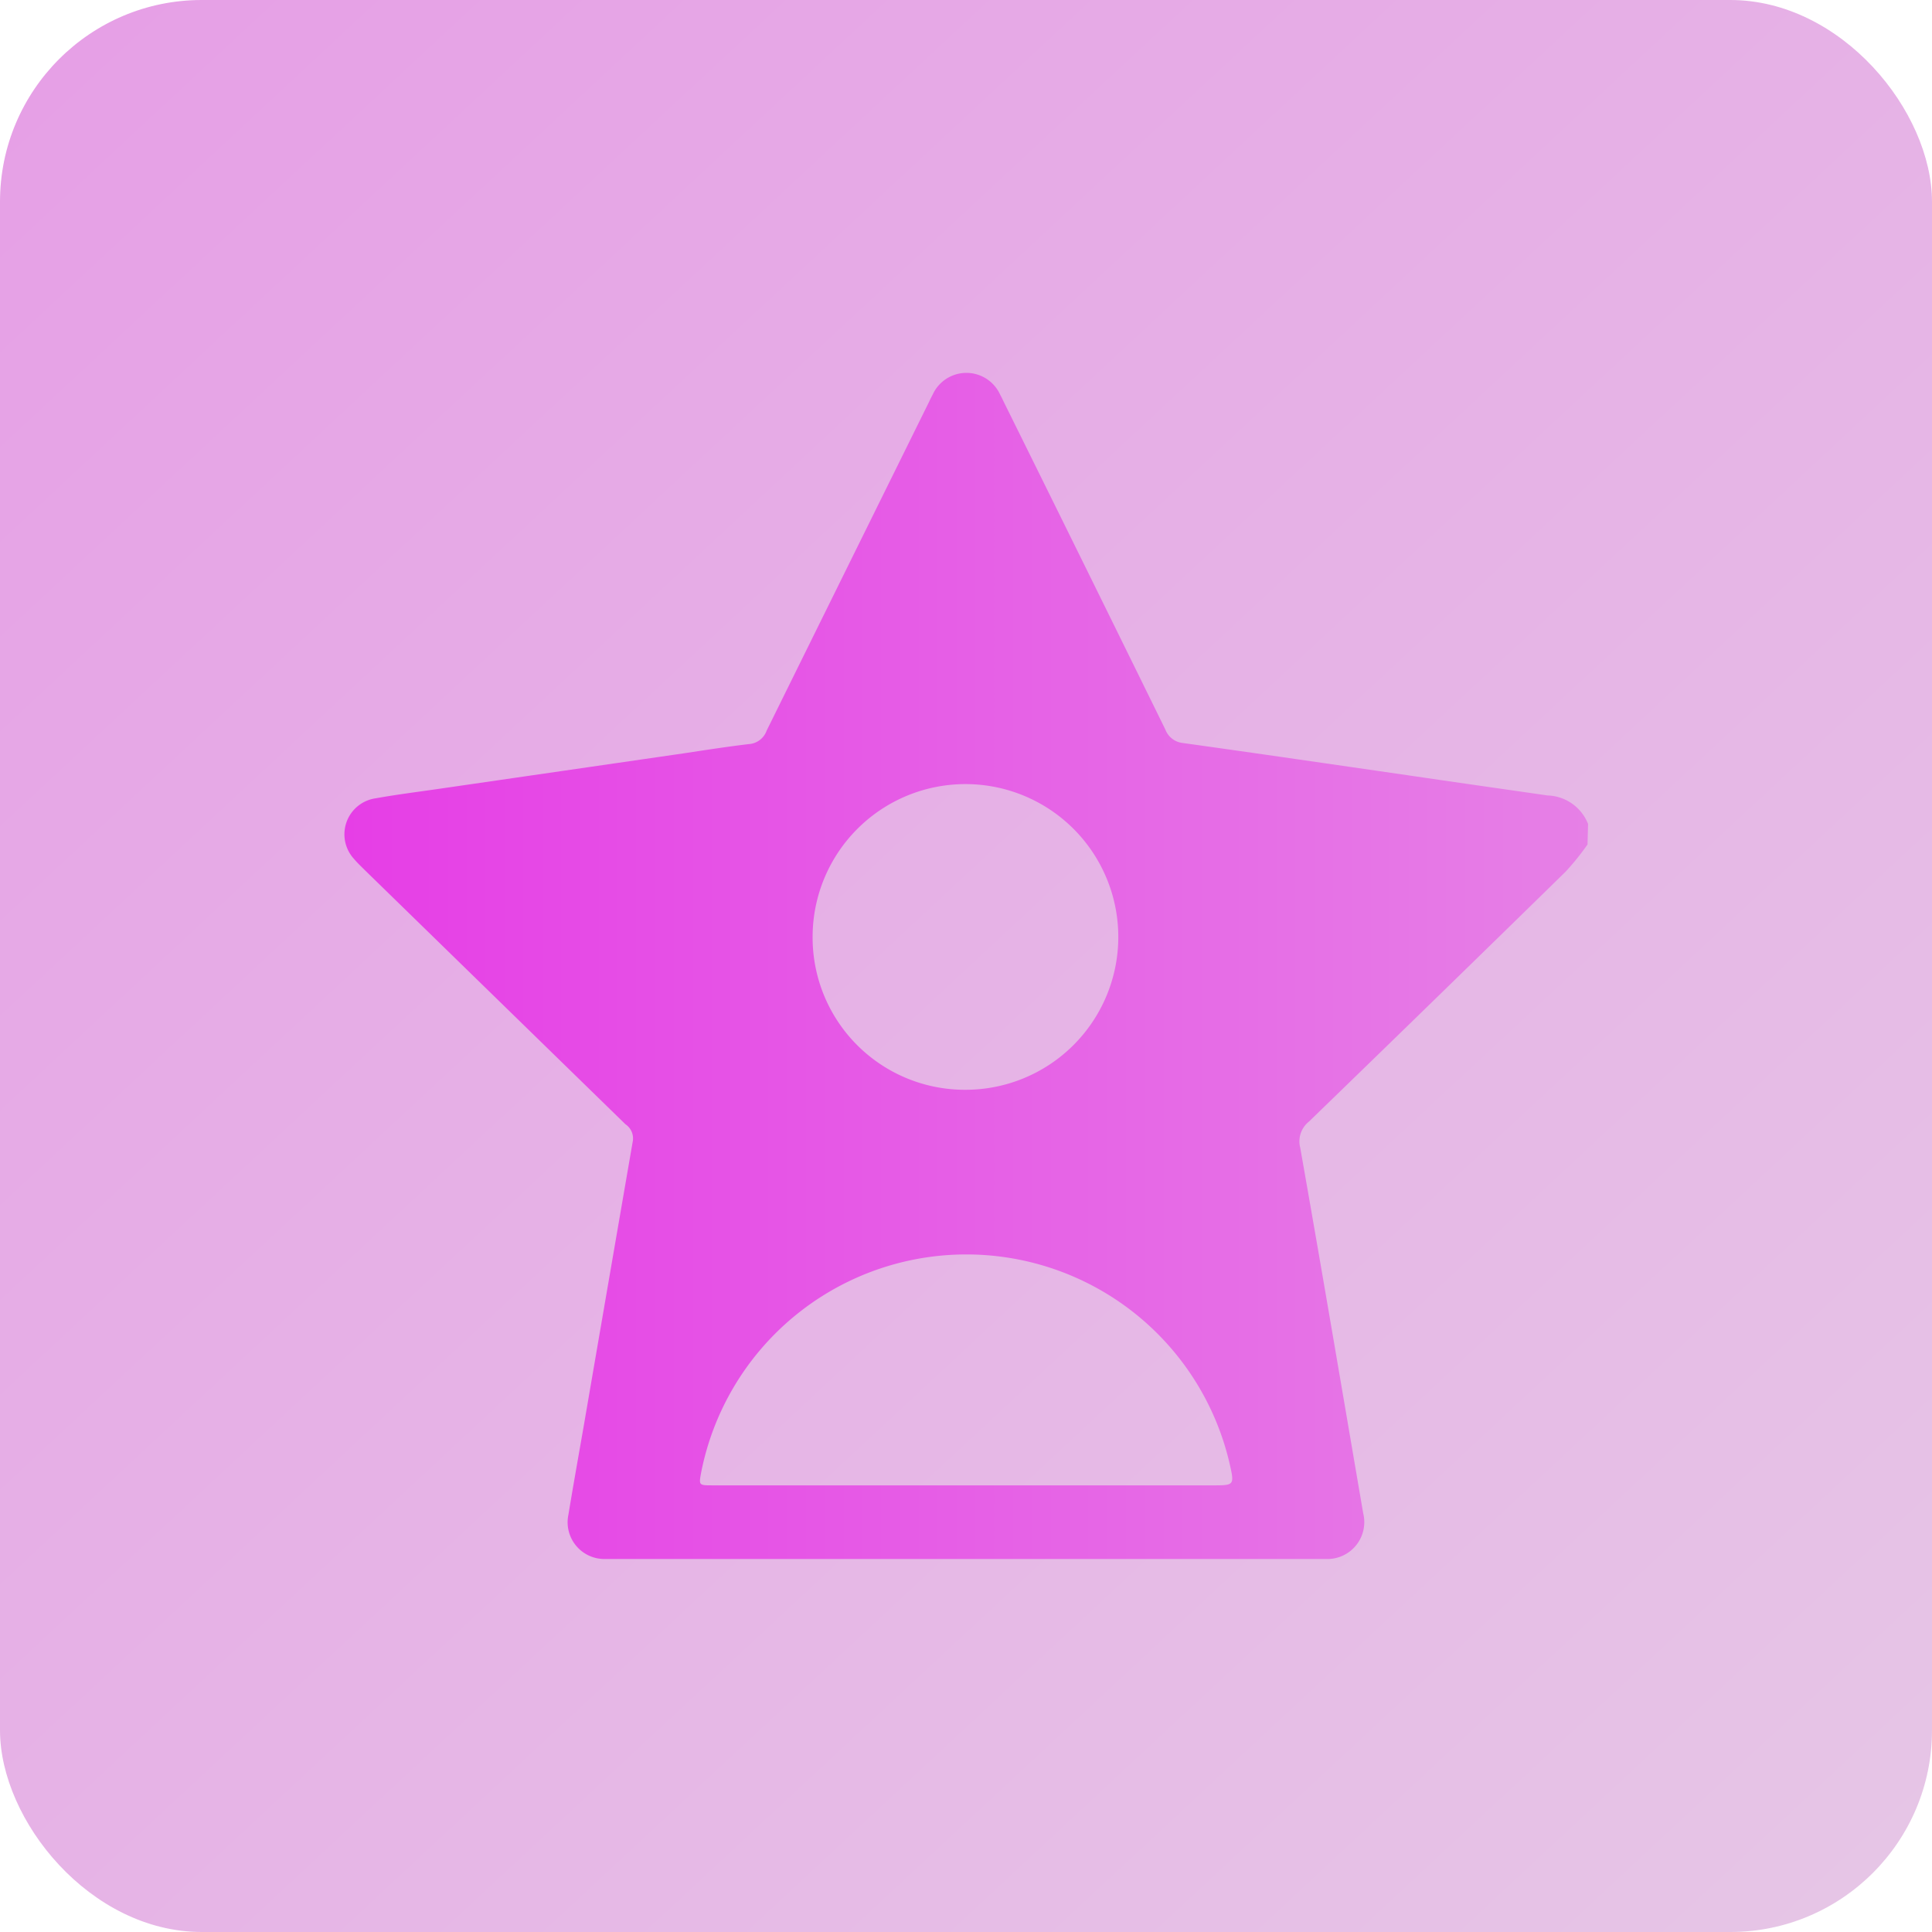 <?xml version="1.0" encoding="UTF-8"?> <svg xmlns="http://www.w3.org/2000/svg" xmlns:xlink="http://www.w3.org/1999/xlink" viewBox="0 0 142.96 142.96"> <defs> <style> .cls-1 { fill: url(#Безымянный_градиент_51); } .cls-2 { fill: url(#Безымянный_градиент_18); } </style> <linearGradient id="Безымянный_градиент_51" data-name="Безымянный градиент 51" x1="-3.6" y1="-9.16" x2="150.3" y2="156.14" gradientUnits="userSpaceOnUse"> <stop offset="0" stop-color="#e69de6"></stop> <stop offset="1" stop-color="#e6c9e6"></stop> </linearGradient> <linearGradient id="Безымянный_градиент_18" data-name="Безымянный градиент 18" x1="25.48" y1="71.48" x2="117.47" y2="71.48" gradientUnits="userSpaceOnUse"> <stop offset="0" stop-color="#e63ee6"></stop> <stop offset="1" stop-color="#e680e6"></stop> </linearGradient> </defs> <g id="Слой_2" data-name="Слой 2"> <g id="Слой_1-2" data-name="Слой 1"> <g> <rect class="cls-1" width="142.96" height="142.96" rx="14.93"></rect> <path class="cls-2" d="M117.47,62.49a19.43,19.43,0,0,1-1.61,2q-9.47,9.27-19,18.5a1.87,1.87,0,0,0-.65,1.93c1.59,9,3.11,18,4.66,27.05a2.73,2.73,0,0,1-2.73,3.39H44.74a2.72,2.72,0,0,1-2.68-3.28c.36-2.18.75-4.36,1.13-6.54Q45,95,46.83,84.41a1.26,1.26,0,0,0-.55-1.22L27,64.39c-.28-.28-.56-.54-.81-.84a2.69,2.69,0,0,1,1.62-4.48c1.61-.29,3.25-.49,4.88-.73l17.93-2.6c1.59-.24,3.19-.49,4.79-.68a1.5,1.5,0,0,0,1.32-1q6-12.15,12-24.29c.09-.19.18-.38.28-.56a2.74,2.74,0,0,1,5,0c.1.18.19.37.28.56q6,12.11,11.94,24.21a1.56,1.56,0,0,0,1.3,1c5.53.77,11.06,1.58,16.6,2.38,3.46.51,6.92,1,10.38,1.5a3.33,3.33,0,0,1,3,2.11ZM71.39,109.91H89.71c1.64,0,1.64,0,1.27-1.64a20,20,0,0,0-39.1.7c-.17.93-.17.94.83.94Zm0-29.27a11.31,11.31,0,1,0-11.26-11.4A11.27,11.27,0,0,0,71.44,80.64Z"></path> </g> </g> </g> </svg> 